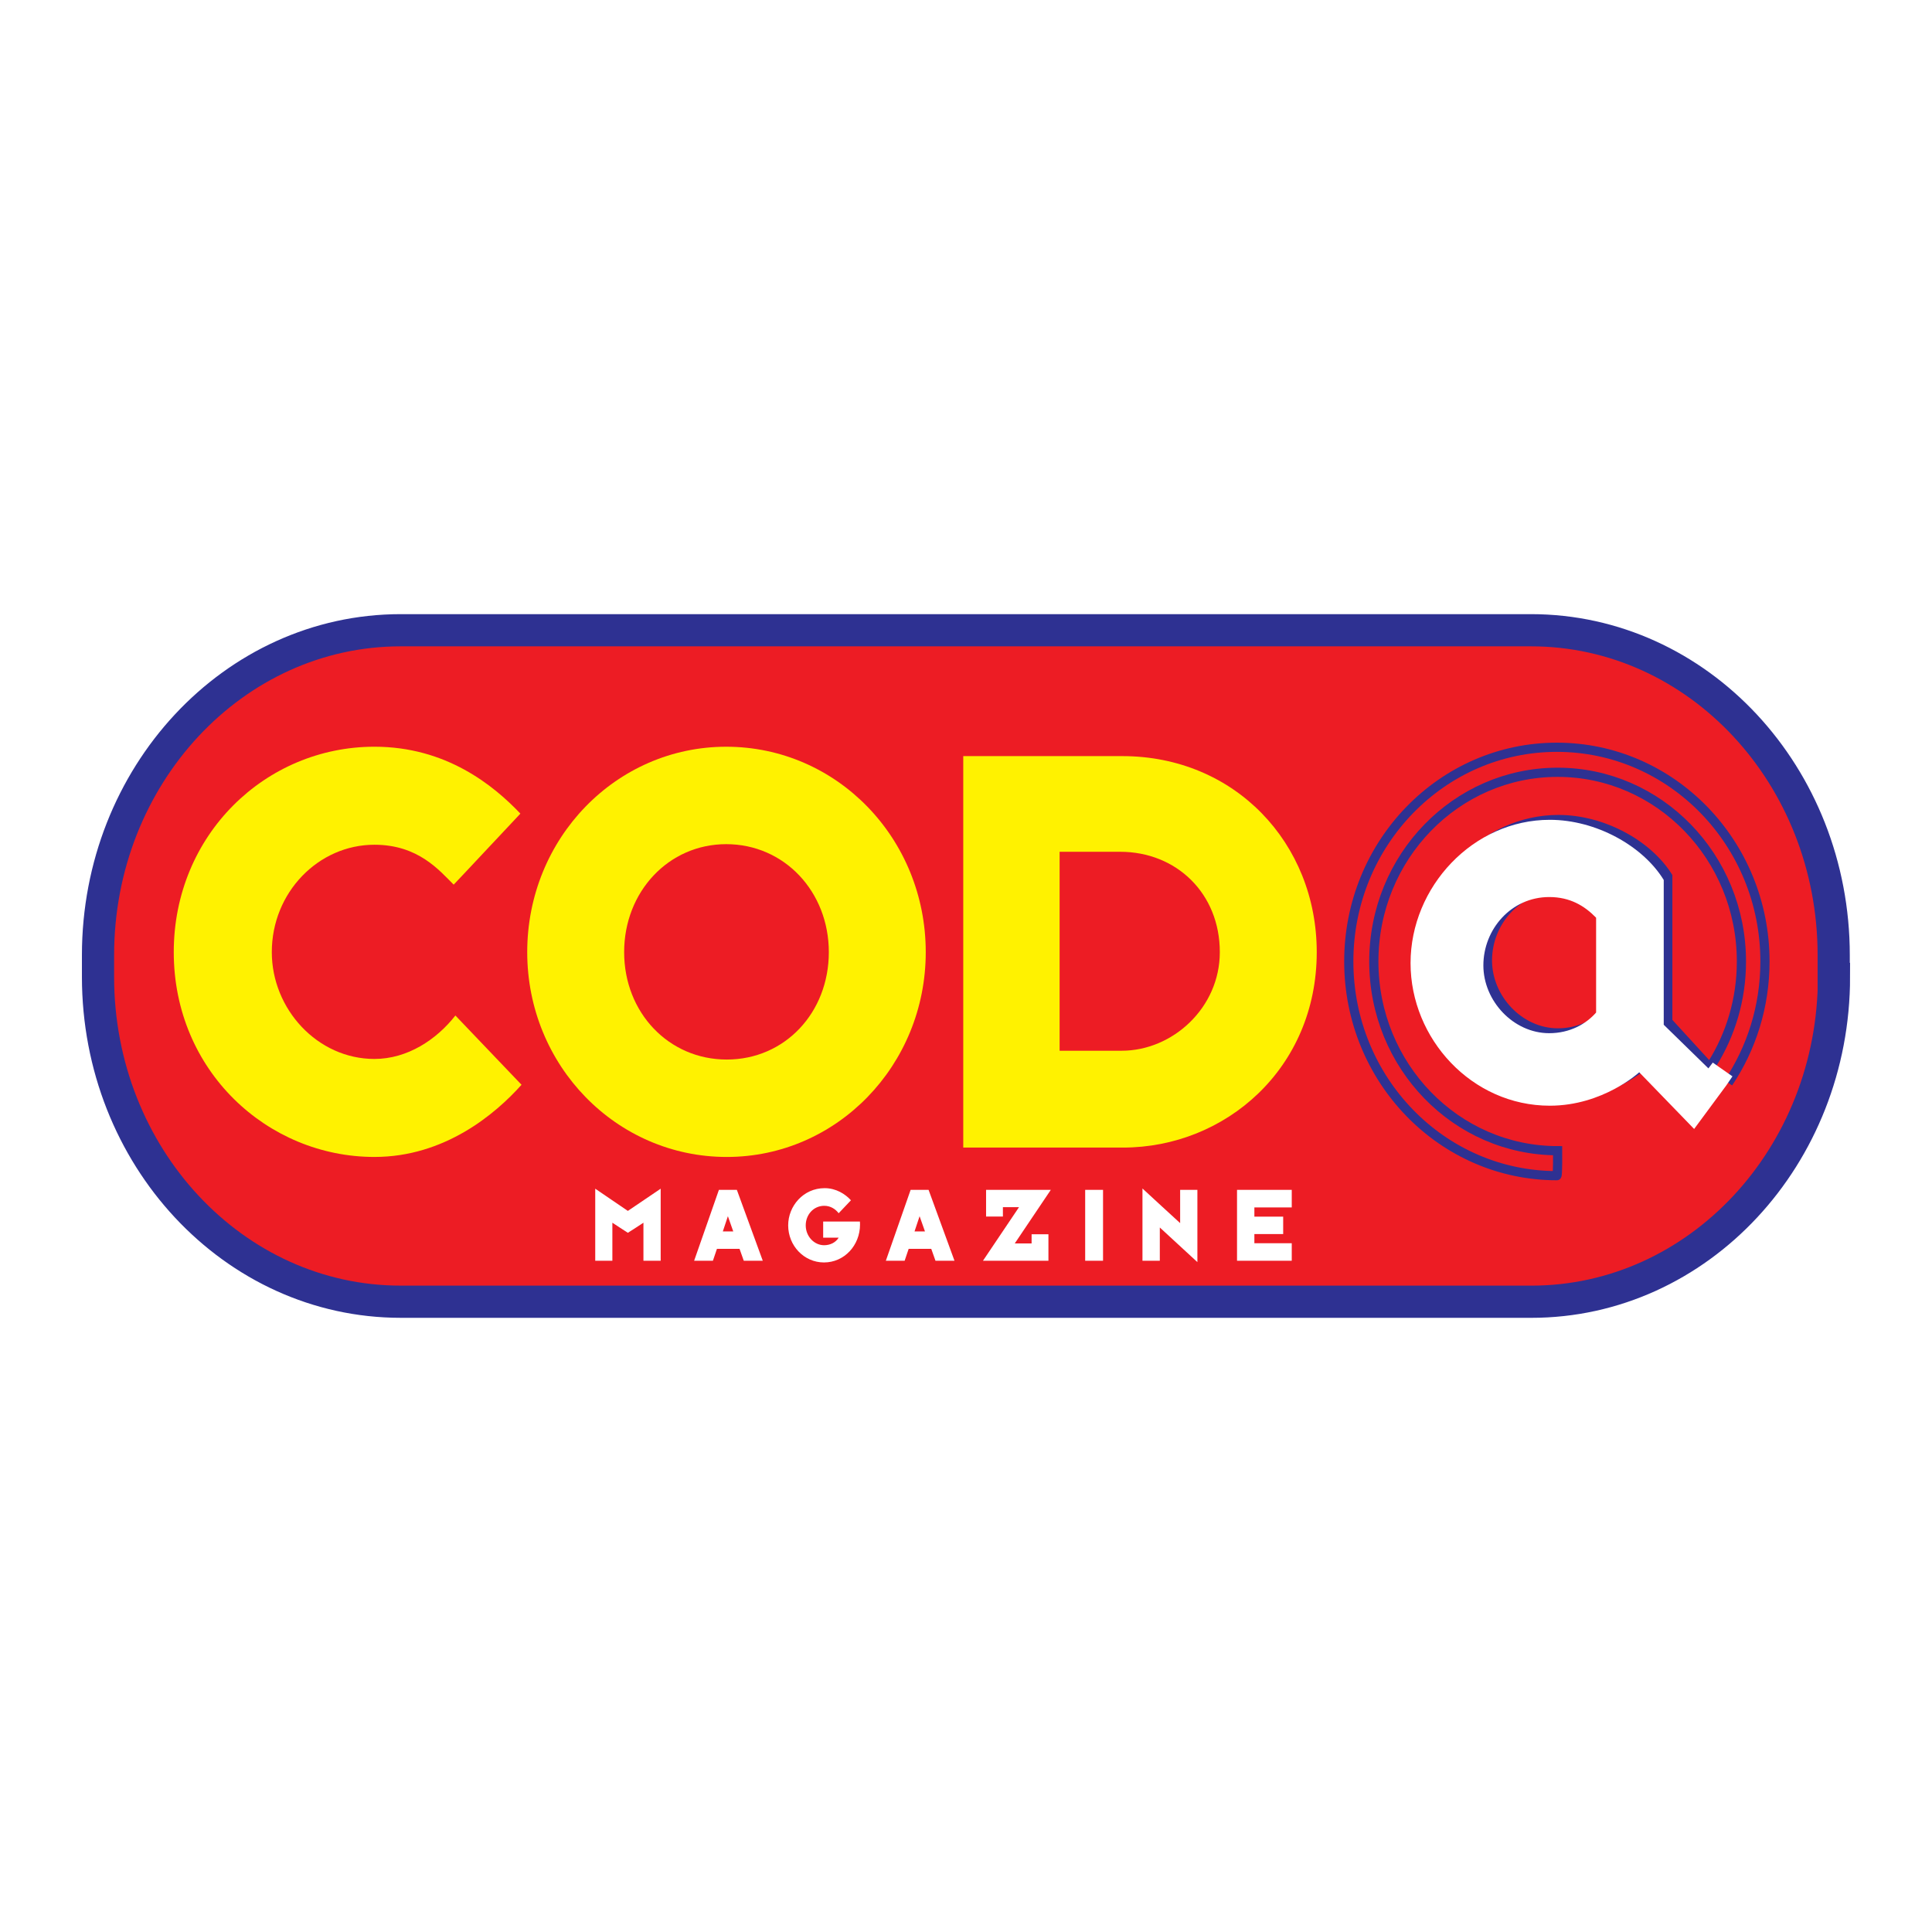 <?xml version="1.0" encoding="utf-8"?>
<!-- Generator: Adobe Illustrator 13.0.0, SVG Export Plug-In . SVG Version: 6.00 Build 14948)  -->
<!DOCTYPE svg PUBLIC "-//W3C//DTD SVG 1.0//EN" "http://www.w3.org/TR/2001/REC-SVG-20010904/DTD/svg10.dtd">
<svg version="1.0" id="Layer_1" xmlns="http://www.w3.org/2000/svg" xmlns:xlink="http://www.w3.org/1999/xlink" x="0px" y="0px"
	 width="192.756px" height="192.756px" viewBox="0 0 192.756 192.756" enable-background="new 0 0 192.756 192.756"
	 xml:space="preserve">
<g>
	<polygon fill-rule="evenodd" clip-rule="evenodd" fill="#FFFFFF" points="0,0 192.756,0 192.756,192.756 0,192.756 0,0 	"/>
	
		<path fill-rule="evenodd" clip-rule="evenodd" fill="#ED1C24" stroke="#2E3192" stroke-width="3.211" stroke-miterlimit="2.613" d="
		M152.773,129.875c16.682,0,30.204-14.514,30.204-32.414l-0.028-0.004v-2.162c0-17.902-13.522-32.416-30.204-32.416H39.982
		c-16.681,0-30.203,14.514-30.203,32.416v2.162c0,17.902,13.522,32.416,30.203,32.416h112.763L152.773,129.875L152.773,129.875z"/>
	<path fill-rule="evenodd" clip-rule="evenodd" fill="#2E3192" d="M160.108,100.531c-1.002,1.146-2.617,2.064-4.678,2.064
		c-3.563,0-6.57-3.209-6.57-6.765c0-3.611,2.783-6.821,6.57-6.821c2.061,0,3.508,0.86,4.678,2.063V100.531L160.108,100.531z
		 M172.412,107.83l-5.558-6.076V87.307c-2.086-3.408-6.765-6.001-11.37-6.001c-7.629,0-13.89,6.668-13.89,14.299
		c0,7.556,6.117,14.224,13.89,14.224c5.326,0,8.924-3.334,8.924-3.334l4.878,5.043L172.412,107.83L172.412,107.83z"/>
	<path fill="none" stroke="#2E3192" stroke-width="0.917" stroke-miterlimit="2.613" d="M172.435,108.039
		c2.306-3.443,3.655-7.617,3.655-12.114c0-11.803-9.295-21.371-20.761-21.371s-20.761,9.568-20.761,21.371
		c0,11.803,9.295,21.372,20.761,21.372c0.098,0,0.076-2.492,0.076-2.492c-10.128,0-18.338-8.453-18.338-18.877
		c0-10.425,8.21-18.877,18.338-18.877c10.127,0,18.337,8.452,18.337,18.877c0,3.778-1.077,7.295-2.934,10.247"/>
	<path fill-rule="evenodd" clip-rule="evenodd" fill="#FFFFFF" d="M170.885,106.014l-0.438,0.578l-4.456-4.352V87.794
		c-2.087-3.408-6.765-6.001-11.37-6.001c-7.629,0-13.89,6.667-13.89,14.298c0,7.555,6.117,14.225,13.89,14.225
		c5.325,0,8.925-3.334,8.925-3.334l5.478,5.656l2.987-4.045l0.205-0.275l0.63-0.93L170.885,106.014L170.885,106.014z
		 M159.244,101.02c-1.002,1.146-2.617,2.062-4.678,2.062c-3.564,0-6.57-3.209-6.57-6.763c0-3.611,2.783-6.821,6.57-6.821
		c2.061,0,3.508,0.859,4.678,2.063V101.02L159.244,101.02z"/>
	<path fill-rule="evenodd" clip-rule="evenodd" fill="#FFF200" d="M45.264,88.261c-1.422-1.405-3.527-3.981-7.907-3.981
		c-5.575,0-10.239,4.743-10.239,10.715c0,5.679,4.551,10.657,10.239,10.657c3.299,0,6.2-1.934,8.078-4.334
		c0.568,0.586,6.029,6.324,6.598,6.91c-2.616,2.928-7.678,7.201-14.675,7.201c-10.694,0-20.022-8.607-20.022-20.435
		c0-11.711,9.158-20.494,20.022-20.494c7.167,0,11.889,3.864,14.562,6.675C51.464,81.645,46.003,87.5,45.264,88.261L45.264,88.261z"
		/>
	<path fill-rule="evenodd" clip-rule="evenodd" fill="#FFF200" d="M72.453,84.222c5.802,0,10.239,4.743,10.239,10.773
		c0,6.03-4.38,10.716-10.182,10.716c-5.802,0-10.239-4.686-10.239-10.716C62.271,88.964,66.708,84.222,72.453,84.222L72.453,84.222z
		 M72.51,115.43c10.978,0,19.852-9.135,19.852-20.435c0-11.359-8.874-20.494-19.909-20.494c-10.979,0-19.852,9.134-19.852,20.494
		C52.601,106.295,61.474,115.43,72.51,115.43L72.51,115.43z"/>
	<path fill-rule="evenodd" clip-rule="evenodd" fill="#FFF200" d="M111.748,84.982c5.631,0,9.953,4.157,9.953,10.013
		c0,5.563-4.721,9.837-9.783,9.837c-1.82,0-5.176,0-6.2,0c0-1.521,0-18.093,0-19.85C106.628,84.982,109.984,84.982,111.748,84.982
		L111.748,84.982z M112.032,114.494c10.238,0,19.34-7.904,19.34-19.499c0-10.891-8.191-19.557-19.396-19.557
		c-5.461,0-14.847,0-15.871,0c0,1.933,0,37.24,0,39.056C97.072,114.494,106.23,114.494,112.032,114.494L112.032,114.494z"/>
	<path fill-rule="evenodd" clip-rule="evenodd" fill="#FFFFFF" d="M59.387,125.785c0-0.572,0-6.51,0-7.189
		c0.474,0.318,2.935,1.994,3.254,2.217c0.33-0.232,2.915-1.961,3.275-2.217c0,0.51,0,6.881,0,7.189c-0.237,0-1.463,0-1.72,0
		c0-0.35,0-3.318,0-3.795c-0.257,0.18-1.349,0.879-1.555,1.006c-0.227-0.137-1.298-0.848-1.545-1.006c0,0.381,0,3.455,0,3.795
		C60.849,125.785,59.613,125.785,59.387,125.785L59.387,125.785z"/>
	<path fill-rule="evenodd" clip-rule="evenodd" fill="#FFFFFF" d="M73.157,122.859c-0.072,0-0.948,0-1.04,0
		c0.031-0.096,0.463-1.391,0.505-1.518C72.662,121.459,73.125,122.773,73.157,122.859L73.157,122.859z M71.529,124.598
		c0,0,2.143,0,2.256,0c0.041,0.115,0.371,1.039,0.422,1.188c0.133,0,1.72,0,1.895,0c-0.062-0.17-2.544-6.955-2.585-7.072
		c-0.124,0-1.679,0-1.792,0c-0.041,0.139-2.42,6.924-2.472,7.072c0.124,0,1.792,0,1.874,0
		C71.158,125.689,71.529,124.598,71.529,124.598L71.529,124.598z"/>
	<path fill-rule="evenodd" clip-rule="evenodd" fill="#FFFFFF" d="M84.899,119.752c-0.165,0.18-1.061,1.113-1.226,1.293
		c-0.268-0.359-0.762-0.742-1.431-0.742c-1.092,0-1.854,0.902-1.854,1.951c0,1.104,0.845,1.982,1.833,1.982
		c0.598,0,1.153-0.264,1.452-0.752c-0.227,0-1.164,0-1.545,0c0-0.266,0-1.357,0-1.611c0.268,0,3.492,0,3.667,0
		c0.01,0.074,0.01,0.223,0.01,0.297c0,2.088-1.576,3.785-3.594,3.785c-1.999,0-3.574-1.676-3.574-3.701
		c0-1.918,1.503-3.711,3.636-3.711C83.406,118.543,84.322,119.117,84.899,119.752L84.899,119.752z"/>
	<path fill-rule="evenodd" clip-rule="evenodd" fill="#FFFFFF" d="M92.284,122.859c-0.072,0-0.948,0-1.041,0
		c0.031-0.096,0.464-1.391,0.505-1.518C91.79,121.459,92.253,122.773,92.284,122.859L92.284,122.859z M90.657,124.598
		c0.082,0,2.142,0,2.255,0c0.042,0.115,0.371,1.039,0.422,1.188c0.135,0,1.721,0,1.896,0c-0.062-0.17-2.544-6.955-2.585-7.072
		c-0.124,0-1.679,0-1.792,0c-0.042,0.139-2.42,6.924-2.472,7.072c0.124,0,1.792,0,1.875,0
		C90.286,125.689,90.626,124.693,90.657,124.598L90.657,124.598z"/>
	<path fill-rule="evenodd" clip-rule="evenodd" fill="#FFFFFF" d="M98.071,125.785c0.248-0.361,3.389-5.037,3.595-5.344
		c-0.35,0-1.349,0-1.606,0c0,0.328,0,0.764,0,0.934c-0.206,0-1.473,0-1.679,0c0-0.424,0-2.281,0-2.662c0.309,0,6.189,0,6.458,0
		c-0.247,0.361-3.379,5.035-3.595,5.344c0.35,0,1.535,0,1.679,0c0-0.211,0-0.668,0-0.912c0.227,0,1.38,0,1.679,0
		c0,0.424,0,2.291,0,2.641C104.292,125.785,98.504,125.785,98.071,125.785L98.071,125.785z"/>
	<path fill-rule="evenodd" clip-rule="evenodd" fill="#FFFFFF" d="M108.268,125.785c0-0.309,0-6.68,0-7.072c0.228,0,1.524,0,1.782,0
		c0,0.35,0,6.775,0,7.072C109.803,125.785,108.525,125.785,108.268,125.785L108.268,125.785z"/>
	<path fill-rule="evenodd" clip-rule="evenodd" fill="#FFFFFF" d="M113.984,125.785c0-0.488,0-6.84,0-7.209
		c0.278,0.254,3.419,3.158,3.759,3.455c0-0.498,0-2.904,0-3.318c0.196,0,1.515,0,1.721,0c0,0.467,0,6.701,0,7.209
		c-0.34-0.307-3.461-3.191-3.749-3.455c0,0.498,0,2.957,0,3.318C115.426,125.785,114.2,125.785,113.984,125.785L113.984,125.785z"/>
	<path fill-rule="evenodd" clip-rule="evenodd" fill="#FFFFFF" d="M123.418,125.785c0-0.402,0-6.615,0-7.072c0.382,0,5.109,0,5.46,0
		c0,0.191,0,1.58,0,1.75c-0.319,0-3.379,0-3.729,0c0,0.096,0,0.805,0,0.922c0.351,0,2.586,0,2.874,0c0,0.158,0,1.568,0,1.738
		c-0.351,0-2.543,0-2.874,0c0,0.17,0,0.785,0,0.912c0.341,0,3.472,0,3.729,0c0,0.297,0,1.494,0,1.75
		C128.609,125.785,123.614,125.785,123.418,125.785L123.418,125.785z"/>
</g>
</svg>
